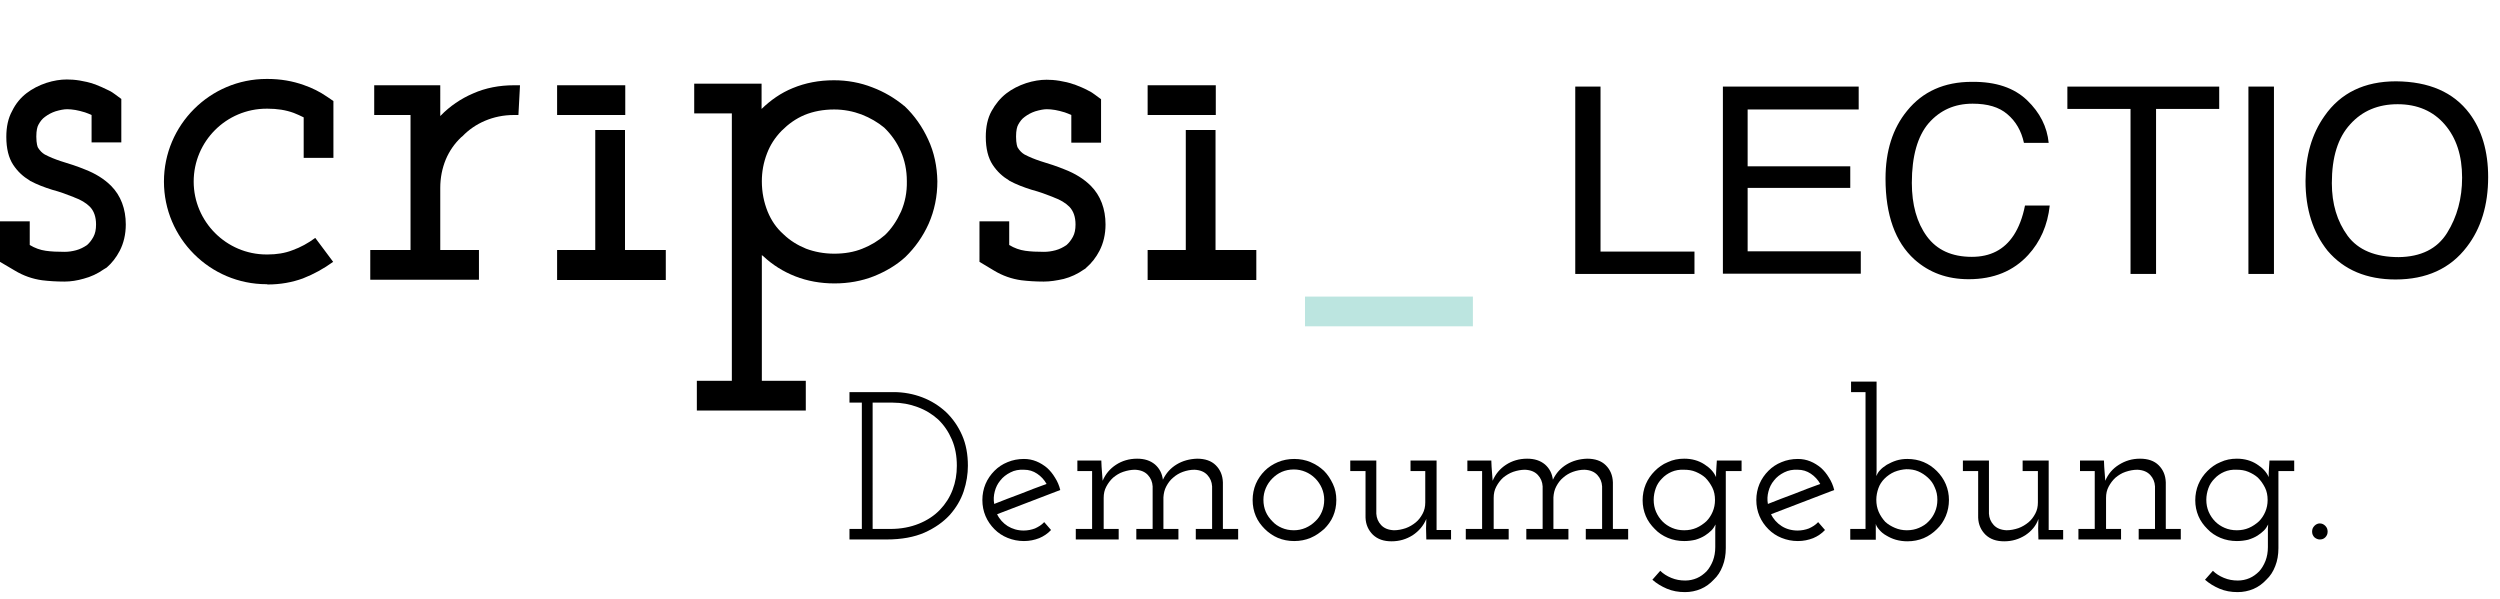 <?xml version="1.0" encoding="utf-8"?>
<!-- Generator: Adobe Illustrator 27.4.1, SVG Export Plug-In . SVG Version: 6.00 Build 0)  -->
<svg version="1.1" id="svg" xmlns="http://www.w3.org/2000/svg" xmlns:xlink="http://www.w3.org/1999/xlink" x="0px" y="0px"
	 viewBox="0 0 950 227.7" style="enable-background:new 0 0 950 227.7;" xml:space="preserve">
<style type="text/css">
	.st0{fill:none;}
	.st1{fill:#BCE5E0;}
	.st2{enable-background:new    ;}
</style>
<rect id="svgBackground" x="-1000" y="-970" class="st0" width="2000" height="2000"/>
<g>
	<rect x="495.9" y="112.7" class="st1" width="63.8" height="11.3"/>
	<path d="M352.7,53c-2.2-4.8-5.2-9.1-9-12.7l-0.3-0.2c-3.4-2.8-7.4-5.2-11.9-6.9c-4.6-1.8-9.5-2.7-14.6-2.7c-5.7,0-10.9,1-15.7,3
		c-4.4,1.8-8.3,4.5-11.8,7.9v-9.6h-25.6v11.3h14.3v25.8l0,0l0,0v75.8h-13.3V156h41.4v-11.3h-16.7V96.9c0.2,0.2,0.4,0.4,0.6,0.5
		c3.4,3.2,7.5,5.8,12.1,7.6c4.6,1.8,9.6,2.7,14.9,2.7s10.3-0.9,14.9-2.7c4.5-1.8,8.6-4.2,12-7.3l0.1-0.1c3.6-3.5,6.6-7.7,8.8-12.6
		c2.2-5,3.3-10.4,3.3-16.1C356.1,63.3,355,57.9,352.7,53z M342.4,80.4c-1.6,3.5-3.6,6.5-6.1,8.9c-2.4,2.1-5.3,3.9-8.6,5.2
		c-3.2,1.3-6.8,1.9-10.7,1.9c-3.9,0-7.5-0.7-10.7-1.9c-3.2-1.3-6.1-3.1-8.5-5.4l-0.1-0.1c-2.7-2.4-4.6-5.2-6-8.6
		c-1.4-3.5-2.2-7.3-2.2-11.5l0,0c0-3.6,0.6-7.1,2-10.7c1.2-3.1,2.9-5.8,5.5-8.5c2.6-2.6,5.4-4.6,8.7-6l0,0c3.4-1.4,7.2-2.1,11.3-2.1
		c3.7,0,7.2,0.7,10.4,1.9c3.3,1.3,6.2,3,8.6,5c2.7,2.6,4.8,5.6,6.3,9s2.3,7.2,2.3,11.3C344.7,73.1,343.9,76.9,342.4,80.4z"/>
	<rect x="211.7" y="32.4" width="25.9" height="11.3"/>
	<polygon points="237.5,95 237.5,49.4 226.2,49.4 226.2,95 211.7,95 211.7,106.4 253,106.4 253,95 	"/>
	<rect x="436.1" y="32.4" width="25.9" height="11.3"/>
	<polygon points="461.9,95 461.9,49.4 450.6,49.4 450.6,95 436.1,95 436.1,106.4 477.4,106.4 477.4,95 	"/>
	<path d="M101.3,108c-21.5,0-39-17.5-39-39s17.5-39,39-39h0.4c4.9,0,9.5,0.8,13.7,2.3c3.2,1.1,6.2,2.6,8.8,4.4l2.5,1.7V60h-11.3
		V44.6c-1.2-0.6-2.5-1.2-3.8-1.7c-3-1.1-6.3-1.6-9.9-1.6h-0.4C86,41.3,73.6,53.7,73.6,69c0,15.2,12.4,27.7,27.7,27.7h0.4
		c3.4,0,6.6-0.5,9.4-1.6c3.1-1.1,6-2.7,8.7-4.7l6.8,9.1c-3.6,2.6-7.4,4.7-11.5,6.3c-4.1,1.5-8.6,2.3-13.3,2.3L101.3,108z"/>
	<path d="M195.3,32.4c-5.5,0-10.8,1-15.5,3.1c-4.7,2-8.9,4.9-12.3,8.4l-0.1,0.1l-0.1,0.1V32.4h-25.1v11.3H156V95h-15.3v11.3H182V95
		h-14.7V71.4c0-3.8,0.7-7.4,2.1-10.8c1.4-3.3,3.3-6,5.8-8.4l0.5-0.4c2.4-2.5,5.3-4.5,8.6-5.9c3.3-1.4,7-2.2,11-2.2
		c0.6,0,1.2,0,1.7,0l0.6-11.3C196.9,32.4,196.1,32.4,195.3,32.4z"/>
	<path d="M24.5,107c-3.2,0-6-0.2-8.5-0.5c-3.6-0.5-7.1-1.7-10.4-3.7L0,99.5V84.1h11.3v9c2,1.2,4,1.9,6.1,2.2
		c2.1,0.3,4.4,0.4,7.1,0.4c1.5,0,2.9-0.2,4.4-0.6s2.9-1.1,4.2-2l0,0c0.9-0.8,1.7-1.8,2.4-3.1s1-2.8,1-4.7c0-2.9-0.8-5.1-2.3-6.7
		c-1.5-1.5-3.5-2.7-6-3.6L28,74.9c-2.5-1-5.2-2-8.2-2.8c-2.9-0.9-5.8-2-8.4-3.4l-0.1-0.1c-2.5-1.5-4.6-3.4-6.3-6
		C3.3,60,2.4,56.5,2.4,52c0-3.8,0.7-7.1,2.2-9.8c1.4-2.9,3.3-5.1,5.5-6.8c2.2-1.7,4.8-3,7.5-3.9c2.8-0.9,5.4-1.3,7.8-1.3
		c1.4,0,3.1,0.1,4.9,0.4c1.8,0.3,3.7,0.7,5.6,1.4H36c1.8,0.7,3.6,1.5,5.4,2.4c0.9,0.4,1.7,1,2.4,1.5l2.3,1.7v16.5H34.8V43.7
		c-0.8-0.4-1.7-0.7-2.5-1c-1.3-0.4-2.5-0.7-3.6-0.9c-1.2-0.2-2.3-0.3-3.2-0.3c-1.2,0-2.7,0.3-4.4,0.8c-1.5,0.5-2.8,1.2-4,2.1
		c-1,0.7-1.8,1.7-2.5,3c-0.4,0.7-0.8,2.1-0.8,4.5c0,2.7,0.5,4.1,0.7,4.3c0.7,1.1,1.5,1.9,2.5,2.5c1.9,1,3.9,1.8,6,2.5
		c3.3,1,6.4,2,9.3,3.2c3.9,1.5,7.3,3.6,9.9,6.2c3.7,3.7,5.6,8.8,5.6,14.7c0,3.7-0.8,7.1-2.3,10c-1.3,2.5-3,4.7-5,6.4L40,102
		l-0.5,0.3c-2.4,1.7-5,2.9-7.7,3.6C29.4,106.6,26.9,107,24.5,107z"/>
	<path d="M396.6,107c-3.2,0-6-0.2-8.5-0.5c-3.6-0.5-7.1-1.7-10.4-3.7l-5.5-3.3V84.1h11.3v9c2,1.2,4,1.9,6.1,2.2
		c2.1,0.3,4.4,0.4,7.1,0.4c1.5,0,2.9-0.2,4.4-0.6s2.9-1.1,4.2-2c0.9-0.8,1.7-1.8,2.4-3.1c0.7-1.3,1-2.8,1-4.7c0-2.9-0.8-5.1-2.3-6.7
		c-1.5-1.5-3.5-2.7-6-3.6l-0.2-0.1c-2.5-1-5.2-2-8.2-2.8c-2.9-0.9-5.8-2-8.4-3.4l-0.1-0.1c-2.5-1.5-4.6-3.4-6.3-6
		c-1.7-2.6-2.6-6.1-2.6-10.6c0-3.8,0.7-7.1,2.2-9.8s3.3-4.9,5.6-6.7c2.2-1.7,4.8-3,7.5-3.9c2.8-0.9,5.4-1.3,7.8-1.3
		c1.4,0,3.1,0.1,4.9,0.4c1.8,0.3,3.7,0.7,5.6,1.4h0.1c1.8,0.7,3.6,1.4,5.4,2.4c0.9,0.4,1.7,1,2.4,1.5l2.3,1.7v16.5h-11.3V43.7
		c-0.8-0.4-1.7-0.7-2.5-1c-1.3-0.4-2.5-0.7-3.6-0.9c-1.2-0.2-2.3-0.3-3.2-0.3c-1.2,0-2.7,0.3-4.4,0.8c-1.5,0.5-2.8,1.2-4,2.1
		c-1,0.7-1.8,1.7-2.5,3c-0.4,0.7-0.8,2.1-0.8,4.5c0,2.7,0.5,4.1,0.7,4.3c0.7,1.1,1.5,1.9,2.5,2.5c1.9,1,3.9,1.8,6,2.5
		c3.3,1,6.4,2,9.3,3.2c3.9,1.5,7.3,3.6,9.9,6.2c3.7,3.7,5.6,8.8,5.6,14.7c0,3.7-0.8,7.1-2.3,10c-1.3,2.5-3,4.7-5,6.4l-0.4,0.4
		l-0.5,0.3c-2.4,1.7-5,2.9-7.7,3.6C401.5,106.6,399.1,107,396.6,107z"/>
</g>
<g id="product" class="st2">
	<path d="M598.6,32.9h9.6v62.7h35.7v8.5h-45.3V32.9z"/>
	<path d="M654.7,32.9h51.6v8.7h-42.2v21.6h39v8.2h-39v24.1h43v8.5h-52.4V32.9z"/>
	<path d="M770.3,38.1c4.9,4.7,7.6,10.1,8.2,16.2h-9.4c-1-4.6-3.1-8.2-6.3-10.9c-3.1-2.7-7.5-4-13.2-4c-6.9,0-12.4,2.5-16.7,7.4
		c-4.2,4.9-6.4,12.5-6.4,22.7c0,8.3,1.9,15.1,5.7,20.3c3.8,5.2,9.5,7.8,17.1,7.8c7,0,12.3-2.7,15.9-8.2c1.9-2.9,3.4-6.7,4.3-11.3
		h9.4c-0.8,7.5-3.6,13.8-8.2,18.8c-5.6,6.1-13.1,9.2-22.6,9.2c-8.2,0-15-2.5-20.6-7.5c-7.3-6.6-11-16.9-11-30.7
		c0-10.5,2.7-19.1,8.2-25.8c5.9-7.3,14.1-11,24.6-11C758.5,31,765.4,33.4,770.3,38.1z"/>
	<path d="M843.3,32.9v8.5h-24v62.7h-9.7V41.4h-24v-8.5H843.3z"/>
	<path d="M854.4,32.9h9.7v71.2h-9.7V32.9z"/>
	<path d="M938.4,43.1c4.7,6.3,7.1,14.4,7.1,24.2c0,10.6-2.7,19.5-8.1,26.5c-6.3,8.3-15.4,12.4-27.1,12.4c-10.9,0-19.6-3.6-25.8-10.9
		c-5.6-7-8.4-15.8-8.4-26.5c0-9.6,2.4-17.9,7.2-24.7c6.1-8.8,15.2-13.2,27.2-13.2C923,31,932.3,35,938.4,43.1z M929.9,88.5
		c3.8-6.1,5.7-13.1,5.7-21c0-8.4-2.2-15.1-6.6-20.2c-4.4-5.1-10.4-7.7-17.9-7.7c-7.4,0-13.4,2.5-18,7.6c-4.7,5.1-7,12.5-7,22.4
		c0,7.9,2,14.5,6,20c4,5.4,10.5,8.1,19.4,8.1C919.9,97.6,926.1,94.6,929.9,88.5z"/>
</g>
<g class="st2">
	<path d="M322.8,205v-4h4.7v-48h-4.7v-4h16.8c3.8,0,7.5,0.7,10.9,2c3.4,1.3,6.4,3.2,9,5.6c2.6,2.5,4.6,5.4,6.1,8.8
		c1.5,3.4,2.2,7.3,2.2,11.6c0,3.1-0.5,6.4-1.6,9.7c-1.1,3.3-2.9,6.3-5.3,9c-2.5,2.7-5.6,4.9-9.6,6.7c-3.9,1.7-8.7,2.6-14.4,2.6
		H322.8z M331.7,201h6.6c4.1,0,7.7-0.7,10.9-2c3.2-1.3,5.9-3.1,8-5.3c2.1-2.2,3.7-4.7,4.8-7.6c1.1-2.9,1.6-5.9,1.6-9.1
		c0-3.7-0.6-7-1.9-10c-1.3-3-3-5.5-5.2-7.6c-2.2-2-4.8-3.6-7.8-4.7c-2.9-1.1-6.1-1.7-9.4-1.7h-7.7V201z"/>
	<path d="M394.9,204.5c-1.8,0.7-3.7,1.1-5.8,1.1c-2.2,0-4.2-0.4-6.2-1.2s-3.6-1.9-5-3.3c-1.4-1.4-2.6-3.1-3.4-5
		c-0.8-1.9-1.2-3.9-1.2-6.1c0-2.1,0.4-4.2,1.2-6.1c0.8-1.9,2-3.6,3.4-5c1.4-1.4,3-2.5,5-3.3c1.9-0.8,4-1.2,6.2-1.2
		c1.7,0,3.2,0.3,4.7,0.9c1.5,0.6,2.9,1.5,4.1,2.5c1.1,1,2.1,2.2,3,3.7c0.9,1.4,1.6,3,2,4.7c-4,1.5-8,3.1-12,4.6c-4,1.5-8,3.1-12,4.6
		c0.9,1.9,2.3,3.4,4,4.5c1.8,1.1,3.8,1.7,6.1,1.7c1.5,0,3-0.3,4.3-0.8c1.3-0.6,2.5-1.3,3.5-2.4l2.6,3
		C398.2,202.7,396.6,203.8,394.9,204.5z M384,179.5c-1.6,0.8-2.9,1.8-3.9,3.1c-1,1.2-1.7,2.6-2.1,4.2c-0.4,1.5-0.5,3.1-0.2,4.7
		c3.3-1.3,6.6-2.6,9.9-3.8c3.3-1.3,6.6-2.6,10-3.8c-0.9-1.6-2.1-2.9-3.6-3.9c-1.5-1-3.1-1.5-5-1.5
		C387.3,178.4,385.5,178.7,384,179.5z"/>
	<path d="M408.8,205v-4h6.2v-22h-5.6v-4h9.1l0.1,2.3c0.1,1,0.1,1.9,0.2,2.7c0.1,0.8,0.1,1.7,0.2,2.7c1.1-2.6,2.8-4.6,5.1-6.1
		c2.3-1.5,5-2.3,8-2.3c2.8,0,5,0.7,6.8,2.2c1.7,1.5,2.7,3.4,3,5.8c1.2-2.5,2.9-4.4,5.2-5.8c2.3-1.4,4.9-2.1,7.8-2.2
		c3,0,5.4,0.8,7.1,2.5c1.7,1.7,2.6,3.8,2.7,6.5V201h5.8v4h-16.1v-4h6.2v-16.2c-0.1-1.7-0.7-3.1-1.8-4.3c-1.1-1.2-2.7-1.9-4.9-2
		c-1.5,0-3,0.3-4.4,0.8c-1.4,0.5-2.7,1.3-3.7,2.2c-1.1,0.9-1.9,2-2.6,3.3c-0.7,1.3-1,2.7-1.1,4.2V201h5.7v4h-16v-4h6.2v-16.2
		c-0.1-1.7-0.7-3.1-1.8-4.3c-1.1-1.2-2.7-1.9-4.9-2c-1.5,0-3,0.3-4.5,0.8s-2.7,1.3-3.8,2.2c-1.1,1-1.9,2.1-2.6,3.4
		c-0.7,1.3-1,2.7-1,4.3V201h5.7v4H408.8z"/>
	<path d="M498,204.4c-1.9,0.8-4,1.2-6.2,1.2c-2.2,0-4.3-0.4-6.2-1.2c-1.9-0.8-3.6-2-5-3.4c-1.4-1.4-2.6-3-3.4-4.9
		c-0.8-1.9-1.2-3.9-1.2-6.1c0-2.1,0.4-4.2,1.2-6.1c0.8-1.9,2-3.6,3.4-5c1.4-1.4,3.1-2.5,5-3.3c1.9-0.8,4-1.2,6.2-1.2
		c2.2,0,4.3,0.4,6.2,1.2c1.9,0.8,3.6,1.9,5.1,3.3c1.4,1.4,2.5,3.1,3.4,5c0.9,1.9,1.3,3.9,1.3,6.1c0,2.2-0.4,4.2-1.2,6.1
		c-0.8,1.9-2,3.5-3.4,4.9C501.6,202.4,499.9,203.6,498,204.4z M487.1,200.6c1.4,0.6,2.9,0.9,4.6,0.9c1.5,0,3-0.3,4.4-0.9
		c1.4-0.6,2.7-1.5,3.7-2.5c1.1-1,1.9-2.2,2.5-3.6c0.6-1.4,0.9-2.9,0.9-4.6c0-1.5-0.3-3-0.9-4.4c-0.6-1.4-1.5-2.7-2.5-3.7
		c-1.1-1.1-2.3-1.9-3.7-2.5c-1.4-0.6-2.9-0.9-4.4-0.9c-1.7,0-3.2,0.3-4.6,0.9c-1.4,0.6-2.6,1.5-3.6,2.5c-1.1,1.1-1.9,2.3-2.5,3.7
		c-0.6,1.4-0.9,2.9-0.9,4.4c0,1.7,0.3,3.2,0.9,4.6c0.6,1.4,1.5,2.6,2.5,3.6C484.5,199.2,485.7,200,487.1,200.6z"/>
	<path d="M536.8,203.4c-2.4,1.5-5,2.3-8,2.3c-3,0-5.3-0.8-7.1-2.5c-1.7-1.7-2.7-3.8-2.8-6.5V179h-5.8v-4h9.9v20.2
		c0.1,1.7,0.7,3.1,1.8,4.3c1.1,1.2,2.7,1.9,4.9,2c1.5,0,3-0.3,4.5-0.8c1.4-0.5,2.7-1.3,3.8-2.2c1.1-0.9,1.9-2,2.6-3.3
		c0.7-1.3,1-2.7,1-4.3V179H536v-4h9.9v26.4h5.5v3.6H542l-0.1-4.2l0.1-3.6C540.9,199.8,539.2,201.8,536.8,203.4z"/>
	<path d="M557,205v-4h6.2v-22h-5.6v-4h9.1l0.1,2.3c0.1,1,0.1,1.9,0.2,2.7c0.1,0.8,0.1,1.7,0.2,2.7c1.1-2.6,2.8-4.6,5.1-6.1
		c2.3-1.5,5-2.3,8-2.3c2.8,0,5,0.7,6.8,2.2c1.7,1.5,2.7,3.4,3,5.8c1.2-2.5,2.9-4.4,5.2-5.8c2.3-1.4,4.9-2.1,7.8-2.2
		c3,0,5.4,0.8,7.1,2.5c1.7,1.7,2.6,3.8,2.7,6.5V201h5.8v4h-16.1v-4h6.2v-16.2c-0.1-1.7-0.7-3.1-1.8-4.3c-1.1-1.2-2.7-1.9-4.9-2
		c-1.5,0-3,0.3-4.4,0.8c-1.4,0.5-2.7,1.3-3.7,2.2c-1.1,0.9-1.9,2-2.6,3.3c-0.7,1.3-1,2.7-1.1,4.2V201h5.7v4h-16v-4h6.2v-16.2
		c-0.1-1.7-0.7-3.1-1.8-4.3c-1.1-1.2-2.7-1.9-4.9-2c-1.5,0-3,0.3-4.5,0.8c-1.4,0.5-2.7,1.3-3.8,2.2c-1.1,1-1.9,2.1-2.6,3.4
		c-0.7,1.3-1,2.7-1,4.3V201h5.7v4H557z"/>
	<path d="M630.9,216.9c1.1,1.1,2.5,2,4.2,2.7c1.7,0.7,3.4,1,5.3,1c1.5,0,3-0.3,4.4-0.9c1.4-0.6,2.6-1.5,3.7-2.6c1-1.1,1.8-2.5,2.4-4
		c0.6-1.6,0.9-3.3,0.9-5.2v-5.4c0-0.4,0-0.9,0-1.5c0-0.6,0.1-1.1,0.1-1.7c-0.4,0.8-0.9,1.6-1.6,2.3c-0.7,0.7-1.5,1.3-2.4,1.9
		c-1.1,0.7-2.3,1.2-3.6,1.6c-1.3,0.3-2.7,0.5-4.3,0.5c-2.2,0-4.3-0.4-6.2-1.2c-1.9-0.8-3.6-1.9-5-3.4c-1.4-1.4-2.6-3-3.4-4.9
		c-0.8-1.9-1.2-3.9-1.2-6c0-2.1,0.4-4.2,1.2-6.1c0.8-1.9,2-3.6,3.4-5c1.4-1.4,3-2.6,5-3.4c1.9-0.9,4-1.3,6.2-1.3
		c2.9,0,5.4,0.7,7.6,2.1s3.7,3,4.5,4.9c0-1.1,0-2.1,0.1-3.1c0.1-1,0.1-2,0.2-3.2h9.4v4h-6v29.3c0,2.5-0.4,4.8-1.2,6.8
		c-0.8,2.1-1.9,3.8-3.4,5.2c-1.4,1.5-3,2.7-4.9,3.5c-1.9,0.8-3.9,1.2-6,1.2c-2.5,0-4.8-0.4-6.9-1.3c-2.1-0.9-3.9-2-5.5-3.4
		L630.9,216.9z M635.2,179.3c-1.4,0.6-2.7,1.5-3.7,2.6c-1,1-1.8,2.2-2.3,3.6c-0.5,1.4-0.8,2.9-0.8,4.4c0,1.7,0.3,3.2,0.9,4.6
		c0.6,1.4,1.5,2.7,2.5,3.7c1,1,2.2,1.8,3.6,2.4c1.4,0.6,2.9,0.9,4.6,0.9c1.7,0,3.2-0.3,4.6-0.9c1.4-0.6,2.7-1.5,3.8-2.5
		c1-1,1.8-2.2,2.4-3.6c0.6-1.4,0.9-2.9,0.9-4.5c0-1.7-0.3-3.3-1-4.7c-0.7-1.4-1.6-2.7-2.7-3.8c-1-0.9-2.2-1.6-3.6-2.2
		c-1.4-0.6-2.9-0.8-4.4-0.8C638.2,178.4,636.6,178.7,635.2,179.3z"/>
	<path d="M689,204.5c-1.8,0.7-3.7,1.1-5.8,1.1c-2.2,0-4.2-0.4-6.2-1.2s-3.6-1.9-5-3.3c-1.4-1.4-2.6-3.1-3.4-5
		c-0.8-1.9-1.2-3.9-1.2-6.1c0-2.1,0.4-4.2,1.2-6.1c0.8-1.9,2-3.6,3.4-5c1.4-1.4,3-2.5,5-3.3c1.9-0.8,4-1.2,6.2-1.2
		c1.7,0,3.2,0.3,4.7,0.9c1.5,0.6,2.9,1.5,4.1,2.5c1.1,1,2.1,2.2,3,3.7c0.9,1.4,1.6,3,2,4.7c-4,1.5-8,3.1-12,4.6c-4,1.5-8,3.1-12,4.6
		c0.9,1.9,2.3,3.4,4,4.5s3.8,1.7,6.1,1.7c1.5,0,3-0.3,4.3-0.8c1.3-0.6,2.5-1.3,3.5-2.4l2.6,3C692.3,202.7,690.7,203.8,689,204.5z
		 M678,179.5c-1.6,0.8-2.9,1.8-3.9,3.1c-1,1.2-1.7,2.6-2.1,4.2c-0.4,1.5-0.5,3.1-0.2,4.7c3.3-1.3,6.6-2.6,9.9-3.8
		c3.3-1.3,6.6-2.6,10-3.8c-0.9-1.6-2.1-2.9-3.6-3.9c-1.5-1-3.1-1.5-5-1.5C681.3,178.4,679.6,178.7,678,179.5z"/>
	<path d="M702.9,201h6v-52h-5.5v-4h9.7v32.5c0,0.7,0,1.3,0,1.7c0,0.4-0.1,1-0.1,1.7c0.3-0.7,0.7-1.5,1.4-2.2
		c0.6-0.7,1.5-1.4,2.6-2.1c1.1-0.6,2.3-1.2,3.6-1.6c1.3-0.4,2.7-0.6,4.2-0.6c2.2,0,4.3,0.4,6.2,1.2c1.9,0.8,3.6,2,5,3.4
		c1.4,1.4,2.6,3.1,3.4,5c0.8,1.9,1.2,3.9,1.2,6c0,2.1-0.4,4.2-1.2,6.1s-1.9,3.6-3.4,5c-1.4,1.4-3.1,2.6-5,3.4
		c-1.9,0.8-4,1.2-6.2,1.2c-1.5,0-3-0.2-4.4-0.6s-2.6-1-3.6-1.6c-1.1-0.6-1.9-1.3-2.6-2.1c-0.7-0.8-1.2-1.5-1.4-2.3
		c0,0.6,0,1.1,0,1.6c0,0.5,0,1,0,1.6v2.8h-9.7V201z M719.9,179.3c-1.4,0.6-2.7,1.5-3.8,2.6c-1,1-1.8,2.2-2.3,3.6
		c-0.5,1.4-0.8,2.9-0.8,4.4c0,1.7,0.3,3.2,0.9,4.6c0.6,1.4,1.5,2.7,2.5,3.8c1.1,1,2.3,1.7,3.7,2.3c1.4,0.6,2.9,0.9,4.5,0.9
		c1.7,0,3.2-0.3,4.6-0.9c1.4-0.6,2.7-1.4,3.7-2.5c1-1,1.8-2.2,2.4-3.6c0.6-1.4,0.9-2.9,0.9-4.6c0-1.7-0.3-3.2-1-4.7
		c-0.6-1.5-1.5-2.7-2.6-3.7c-1.1-1-2.3-1.8-3.7-2.4c-1.4-0.6-2.9-0.8-4.5-0.8C722.9,178.4,721.4,178.7,719.9,179.3z"/>
	<path d="M769.6,203.4c-2.4,1.5-5,2.3-8,2.3c-3,0-5.3-0.8-7.1-2.5c-1.7-1.7-2.7-3.8-2.8-6.5V179h-5.8v-4h9.9v20.2
		c0.1,1.7,0.7,3.1,1.8,4.3c1.1,1.2,2.7,1.9,4.9,2c1.5,0,3-0.3,4.5-0.8c1.4-0.5,2.7-1.3,3.8-2.2c1.1-0.9,1.9-2,2.6-3.3
		c0.7-1.3,1-2.7,1-4.3V179h-5.8v-4h9.9v26.4h5.5v3.6h-9.4l-0.1-4.2l0.1-3.6C773.7,199.8,772,201.8,769.6,203.4z"/>
	<path d="M789.8,205v-4h6.2v-22h-5.6v-4h9.1l0.1,2.3c0.1,1,0.1,1.9,0.2,2.7c0.1,0.8,0.1,1.7,0.2,2.7c1.1-2.6,2.8-4.6,5.2-6.1
		c2.4-1.5,5-2.3,8-2.3c3,0,5.4,0.8,7.1,2.5c1.7,1.7,2.6,3.8,2.7,6.5V201h5.7v4h-16v-4h6.2v-16.2c-0.1-1.7-0.7-3.1-1.8-4.3
		c-1.1-1.2-2.7-1.9-4.9-2c-1.5,0-3,0.3-4.5,0.8s-2.7,1.3-3.8,2.2c-1.1,1-1.9,2.1-2.6,3.4c-0.7,1.3-1,2.7-1,4.3V201h5.7v4H789.8z"/>
	<path d="M840.9,216.9c1.1,1.1,2.5,2,4.2,2.7c1.7,0.7,3.4,1,5.3,1c1.5,0,3-0.3,4.4-0.9c1.4-0.6,2.6-1.5,3.7-2.6c1-1.1,1.8-2.5,2.4-4
		c0.6-1.6,0.9-3.3,0.9-5.2v-5.4c0-0.4,0-0.9,0-1.5c0-0.6,0.1-1.1,0.1-1.7c-0.4,0.8-0.9,1.6-1.6,2.3c-0.7,0.7-1.5,1.3-2.4,1.9
		c-1.1,0.7-2.3,1.2-3.6,1.6c-1.3,0.3-2.7,0.5-4.3,0.5c-2.2,0-4.3-0.4-6.2-1.2c-1.9-0.8-3.6-1.9-5-3.4c-1.4-1.4-2.6-3-3.4-4.9
		c-0.8-1.9-1.2-3.9-1.2-6c0-2.1,0.4-4.2,1.2-6.1c0.8-1.9,2-3.6,3.4-5c1.4-1.4,3-2.6,5-3.4c1.9-0.9,4-1.3,6.2-1.3
		c2.9,0,5.4,0.7,7.6,2.1s3.7,3,4.5,4.9c0-1.1,0-2.1,0.1-3.1c0.1-1,0.1-2,0.2-3.2h9.4v4h-6v29.3c0,2.5-0.4,4.8-1.2,6.8
		c-0.8,2.1-1.9,3.8-3.4,5.2c-1.4,1.5-3,2.7-4.9,3.5c-1.9,0.8-3.9,1.2-6,1.2c-2.5,0-4.8-0.4-6.9-1.3c-2.1-0.9-3.9-2-5.5-3.4
		L840.9,216.9z M845.2,179.3c-1.4,0.6-2.7,1.5-3.7,2.6c-1,1-1.8,2.2-2.3,3.6c-0.5,1.4-0.8,2.9-0.8,4.4c0,1.7,0.3,3.2,0.9,4.6
		c0.6,1.4,1.5,2.7,2.5,3.7c1,1,2.2,1.8,3.6,2.4c1.4,0.6,2.9,0.9,4.6,0.9c1.7,0,3.2-0.3,4.6-0.9c1.4-0.6,2.7-1.5,3.8-2.5
		c1-1,1.8-2.2,2.4-3.6c0.6-1.4,0.9-2.9,0.9-4.5c0-1.7-0.3-3.3-1-4.7c-0.7-1.4-1.6-2.7-2.7-3.8c-1-0.9-2.2-1.6-3.6-2.2
		c-1.4-0.6-2.9-0.8-4.4-0.8C848.2,178.4,846.6,178.7,845.2,179.3z"/>
	<path d="M883.6,204.2c-0.6,0.6-1.3,0.8-2.1,0.8c-0.7,0-1.4-0.3-2-0.8c-0.6-0.6-0.9-1.3-0.9-2.2c0-0.9,0.3-1.6,0.9-2.2
		c0.6-0.6,1.3-0.9,2-0.9c0.8,0,1.5,0.3,2.1,0.9c0.6,0.6,0.9,1.3,0.9,2.2C884.5,202.9,884.2,203.6,883.6,204.2z"/>
</g>
<g id="sloganPath" transform="matrix(1 0 0 1 0 -29.3)">
</g>
</svg>
